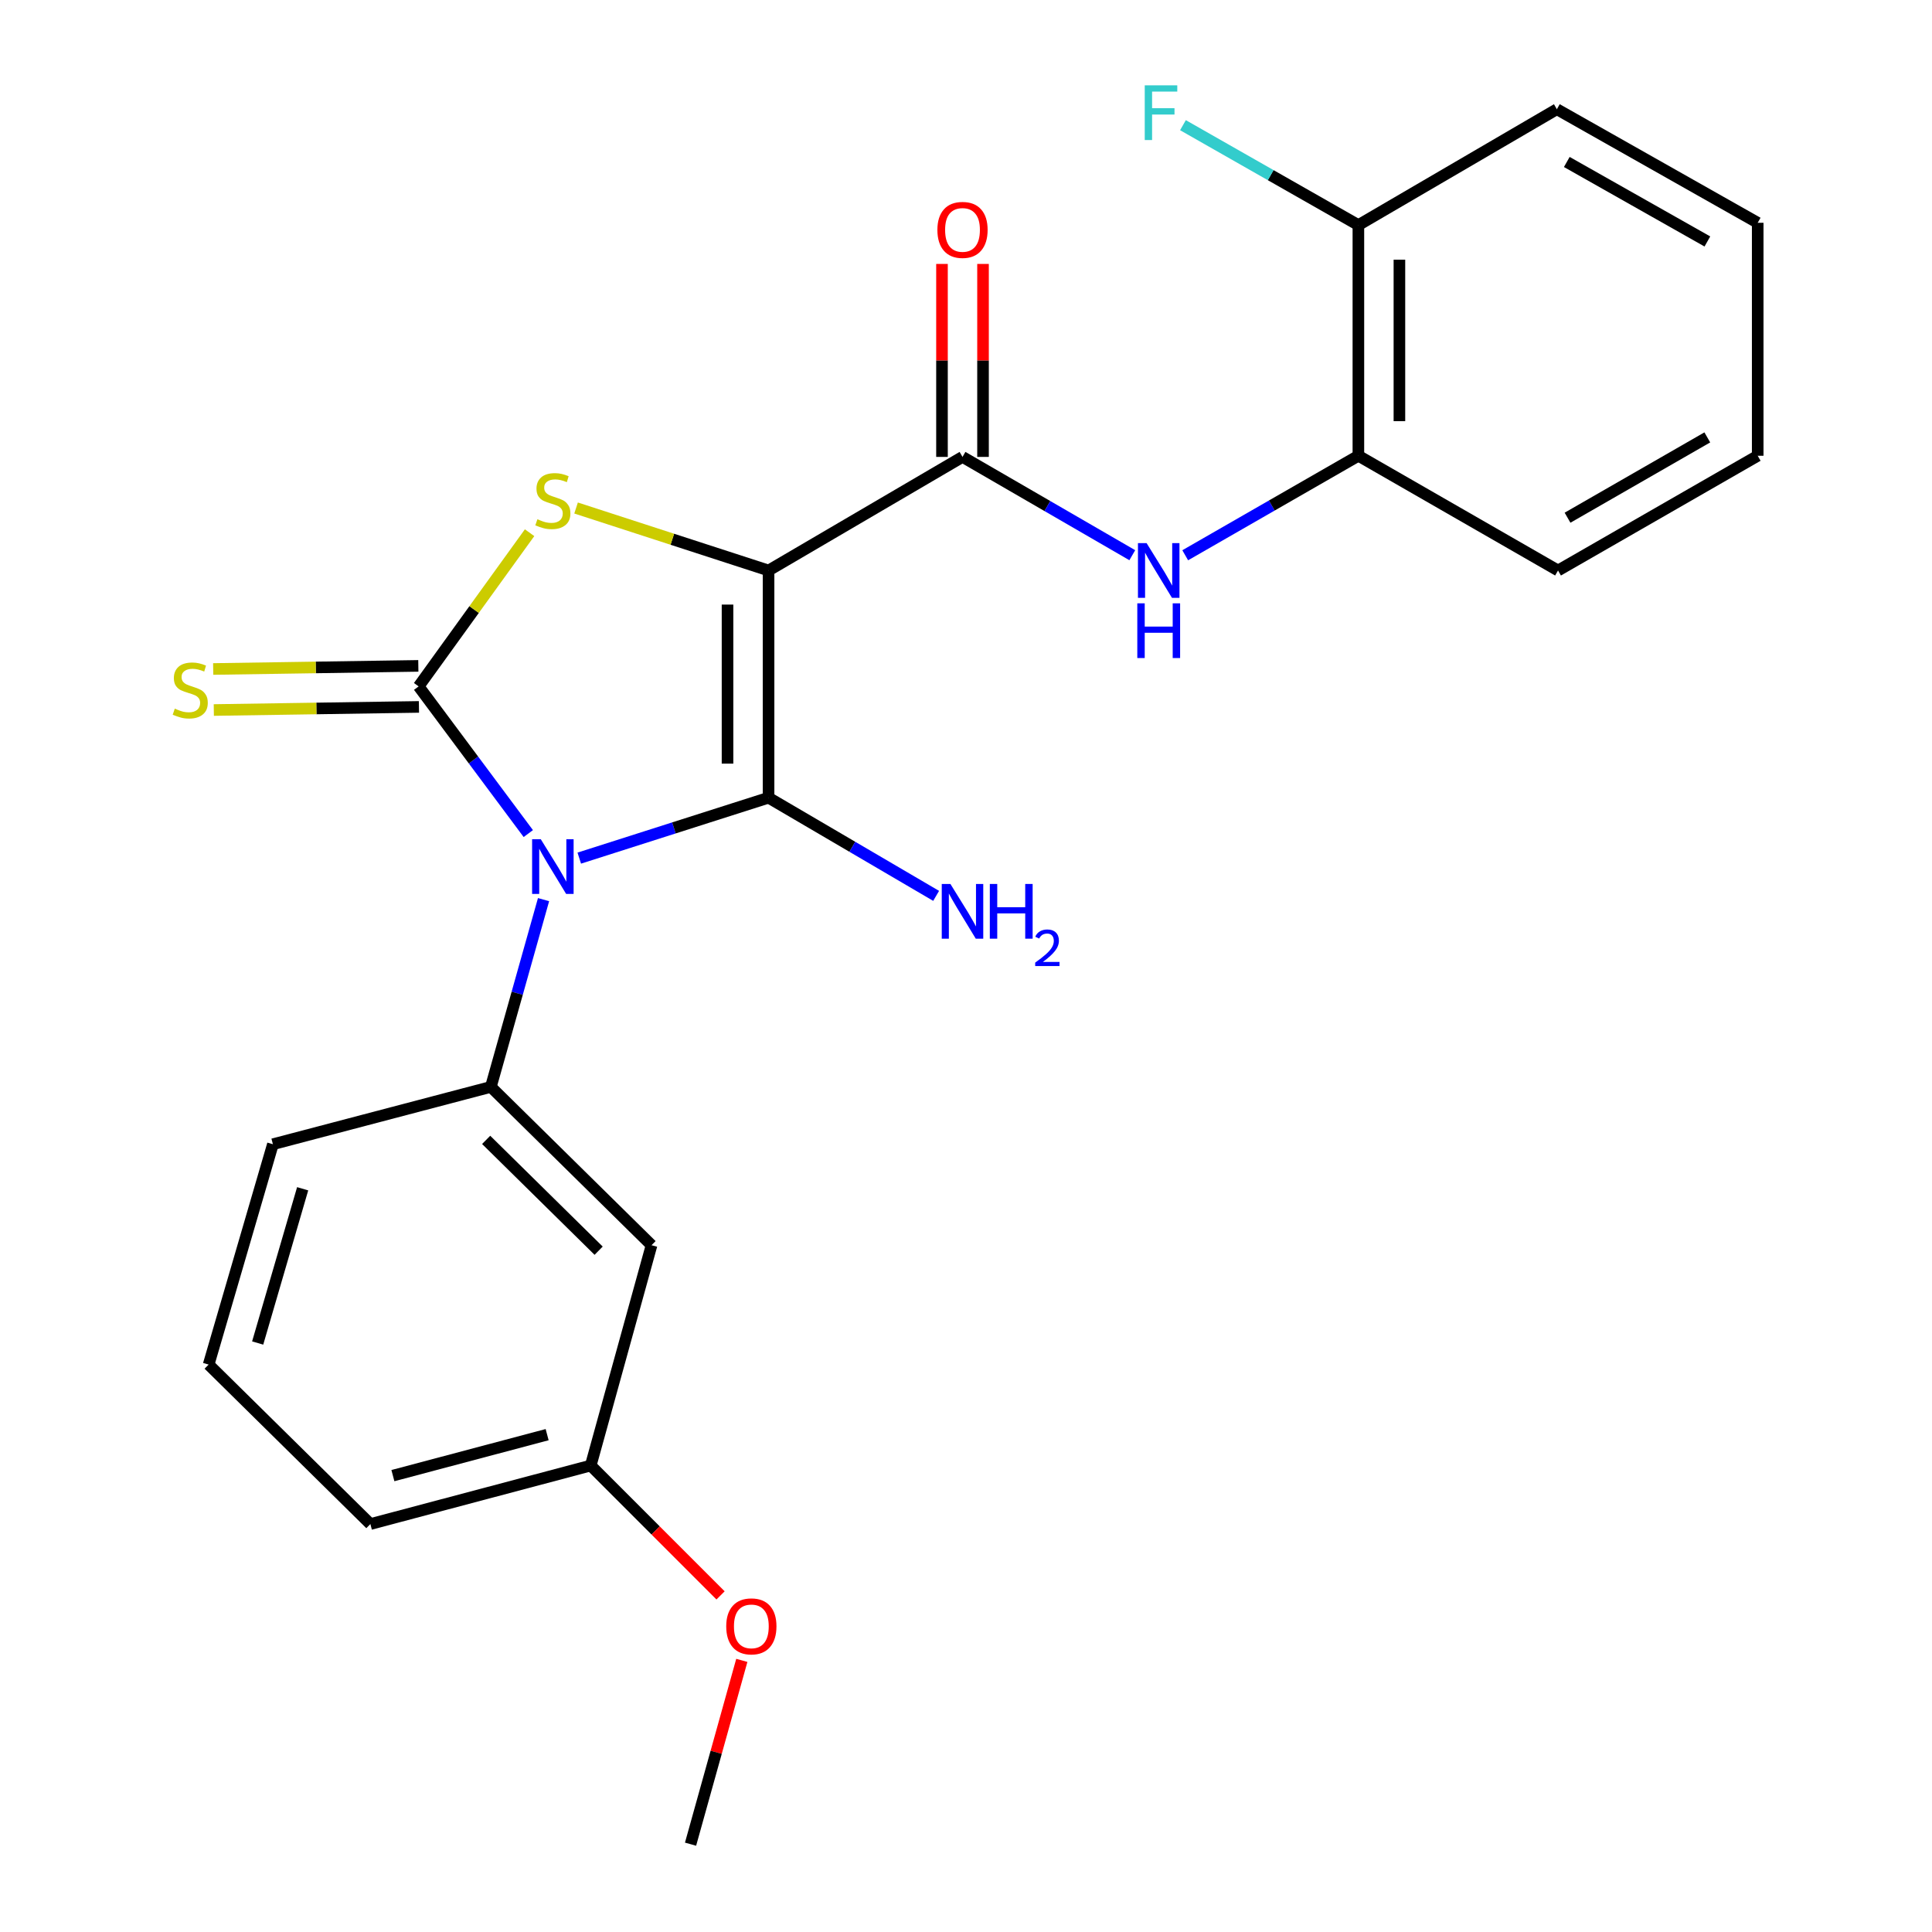 <?xml version='1.0' encoding='iso-8859-1'?>
<svg version='1.1' baseProfile='full'
              xmlns='http://www.w3.org/2000/svg'
                      xmlns:rdkit='http://www.rdkit.org/xml'
                      xmlns:xlink='http://www.w3.org/1999/xlink'
                  xml:space='preserve'
width='1000px' height='1000px' viewBox='0 0 1000 1000'>
<!-- END OF HEADER -->
<rect style='opacity:1.0;fill:#FFFFFF;stroke:none' width='1000' height='1000' x='0' y='0'> </rect>
<path class='bond-1' d='M 299.83,444.162 L 348.817,428.526' style='fill:none;fill-rule:evenodd;stroke:#0000FF;stroke-width:6px;stroke-linecap:butt;stroke-linejoin:miter;stroke-opacity:1' />
<path class='bond-1' d='M 348.817,428.526 L 397.804,412.891' style='fill:none;fill-rule:evenodd;stroke:#000000;stroke-width:6px;stroke-linecap:butt;stroke-linejoin:miter;stroke-opacity:1' />
<path class='bond-2' d='M 273.444,431.458 L 245.065,393.367' style='fill:none;fill-rule:evenodd;stroke:#0000FF;stroke-width:6px;stroke-linecap:butt;stroke-linejoin:miter;stroke-opacity:1' />
<path class='bond-2' d='M 245.065,393.367 L 216.686,355.276' style='fill:none;fill-rule:evenodd;stroke:#000000;stroke-width:6px;stroke-linecap:butt;stroke-linejoin:miter;stroke-opacity:1' />
<path class='bond-5' d='M 281.342,465.647 L 267.704,514.111' style='fill:none;fill-rule:evenodd;stroke:#0000FF;stroke-width:6px;stroke-linecap:butt;stroke-linejoin:miter;stroke-opacity:1' />
<path class='bond-5' d='M 267.704,514.111 L 254.066,562.576' style='fill:none;fill-rule:evenodd;stroke:#000000;stroke-width:6px;stroke-linecap:butt;stroke-linejoin:miter;stroke-opacity:1' />
<path class='bond-0' d='M 397.804,295.289 L 397.804,412.891' style='fill:none;fill-rule:evenodd;stroke:#000000;stroke-width:6px;stroke-linecap:butt;stroke-linejoin:miter;stroke-opacity:1' />
<path class='bond-0' d='M 376.565,312.929 L 376.565,395.251' style='fill:none;fill-rule:evenodd;stroke:#000000;stroke-width:6px;stroke-linecap:butt;stroke-linejoin:miter;stroke-opacity:1' />
<path class='bond-4' d='M 397.804,295.289 L 498.192,236.493' style='fill:none;fill-rule:evenodd;stroke:#000000;stroke-width:6px;stroke-linecap:butt;stroke-linejoin:miter;stroke-opacity:1' />
<path class='bond-24' d='M 397.804,295.289 L 347.989,279.115' style='fill:none;fill-rule:evenodd;stroke:#000000;stroke-width:6px;stroke-linecap:butt;stroke-linejoin:miter;stroke-opacity:1' />
<path class='bond-24' d='M 347.989,279.115 L 298.174,262.942' style='fill:none;fill-rule:evenodd;stroke:#CCCC00;stroke-width:6px;stroke-linecap:butt;stroke-linejoin:miter;stroke-opacity:1' />
<path class='bond-10' d='M 397.804,412.891 L 441.173,438.297' style='fill:none;fill-rule:evenodd;stroke:#000000;stroke-width:6px;stroke-linecap:butt;stroke-linejoin:miter;stroke-opacity:1' />
<path class='bond-10' d='M 441.173,438.297 L 484.543,463.703' style='fill:none;fill-rule:evenodd;stroke:#0000FF;stroke-width:6px;stroke-linecap:butt;stroke-linejoin:miter;stroke-opacity:1' />
<path class='bond-3' d='M 216.686,355.276 L 245.399,315.502' style='fill:none;fill-rule:evenodd;stroke:#000000;stroke-width:6px;stroke-linecap:butt;stroke-linejoin:miter;stroke-opacity:1' />
<path class='bond-3' d='M 245.399,315.502 L 274.113,275.729' style='fill:none;fill-rule:evenodd;stroke:#CCCC00;stroke-width:6px;stroke-linecap:butt;stroke-linejoin:miter;stroke-opacity:1' />
<path class='bond-7' d='M 216.525,344.658 L 163.435,345.463' style='fill:none;fill-rule:evenodd;stroke:#000000;stroke-width:6px;stroke-linecap:butt;stroke-linejoin:miter;stroke-opacity:1' />
<path class='bond-7' d='M 163.435,345.463 L 110.345,346.268' style='fill:none;fill-rule:evenodd;stroke:#CCCC00;stroke-width:6px;stroke-linecap:butt;stroke-linejoin:miter;stroke-opacity:1' />
<path class='bond-7' d='M 216.847,365.894 L 163.757,366.699' style='fill:none;fill-rule:evenodd;stroke:#000000;stroke-width:6px;stroke-linecap:butt;stroke-linejoin:miter;stroke-opacity:1' />
<path class='bond-7' d='M 163.757,366.699 L 110.667,367.505' style='fill:none;fill-rule:evenodd;stroke:#CCCC00;stroke-width:6px;stroke-linecap:butt;stroke-linejoin:miter;stroke-opacity:1' />
<path class='bond-6' d='M 498.192,236.493 L 542.133,261.933' style='fill:none;fill-rule:evenodd;stroke:#000000;stroke-width:6px;stroke-linecap:butt;stroke-linejoin:miter;stroke-opacity:1' />
<path class='bond-6' d='M 542.133,261.933 L 586.074,287.372' style='fill:none;fill-rule:evenodd;stroke:#0000FF;stroke-width:6px;stroke-linecap:butt;stroke-linejoin:miter;stroke-opacity:1' />
<path class='bond-11' d='M 508.811,236.493 L 508.811,186.553' style='fill:none;fill-rule:evenodd;stroke:#000000;stroke-width:6px;stroke-linecap:butt;stroke-linejoin:miter;stroke-opacity:1' />
<path class='bond-11' d='M 508.811,186.553 L 508.811,136.613' style='fill:none;fill-rule:evenodd;stroke:#FF0000;stroke-width:6px;stroke-linecap:butt;stroke-linejoin:miter;stroke-opacity:1' />
<path class='bond-11' d='M 487.572,236.493 L 487.572,186.553' style='fill:none;fill-rule:evenodd;stroke:#000000;stroke-width:6px;stroke-linecap:butt;stroke-linejoin:miter;stroke-opacity:1' />
<path class='bond-11' d='M 487.572,186.553 L 487.572,136.613' style='fill:none;fill-rule:evenodd;stroke:#FF0000;stroke-width:6px;stroke-linecap:butt;stroke-linejoin:miter;stroke-opacity:1' />
<path class='bond-8' d='M 254.066,562.576 L 337.239,644.521' style='fill:none;fill-rule:evenodd;stroke:#000000;stroke-width:6px;stroke-linecap:butt;stroke-linejoin:miter;stroke-opacity:1' />
<path class='bond-8' d='M 251.636,589.997 L 309.857,647.359' style='fill:none;fill-rule:evenodd;stroke:#000000;stroke-width:6px;stroke-linecap:butt;stroke-linejoin:miter;stroke-opacity:1' />
<path class='bond-15' d='M 254.066,562.576 L 141.254,592.251' style='fill:none;fill-rule:evenodd;stroke:#000000;stroke-width:6px;stroke-linecap:butt;stroke-linejoin:miter;stroke-opacity:1' />
<path class='bond-9' d='M 613.467,287.405 L 658.282,261.654' style='fill:none;fill-rule:evenodd;stroke:#0000FF;stroke-width:6px;stroke-linecap:butt;stroke-linejoin:miter;stroke-opacity:1' />
<path class='bond-9' d='M 658.282,261.654 L 703.097,235.903' style='fill:none;fill-rule:evenodd;stroke:#000000;stroke-width:6px;stroke-linecap:butt;stroke-linejoin:miter;stroke-opacity:1' />
<path class='bond-13' d='M 337.239,644.521 L 305.758,758.561' style='fill:none;fill-rule:evenodd;stroke:#000000;stroke-width:6px;stroke-linecap:butt;stroke-linejoin:miter;stroke-opacity:1' />
<path class='bond-12' d='M 703.097,235.903 L 703.097,116.507' style='fill:none;fill-rule:evenodd;stroke:#000000;stroke-width:6px;stroke-linecap:butt;stroke-linejoin:miter;stroke-opacity:1' />
<path class='bond-12' d='M 724.335,217.994 L 724.335,134.416' style='fill:none;fill-rule:evenodd;stroke:#000000;stroke-width:6px;stroke-linecap:butt;stroke-linejoin:miter;stroke-opacity:1' />
<path class='bond-18' d='M 703.097,235.903 L 806.434,295.289' style='fill:none;fill-rule:evenodd;stroke:#000000;stroke-width:6px;stroke-linecap:butt;stroke-linejoin:miter;stroke-opacity:1' />
<path class='bond-14' d='M 703.097,116.507 L 657.697,90.651' style='fill:none;fill-rule:evenodd;stroke:#000000;stroke-width:6px;stroke-linecap:butt;stroke-linejoin:miter;stroke-opacity:1' />
<path class='bond-14' d='M 657.697,90.651 L 612.298,64.794' style='fill:none;fill-rule:evenodd;stroke:#33CCCC;stroke-width:6px;stroke-linecap:butt;stroke-linejoin:miter;stroke-opacity:1' />
<path class='bond-19' d='M 703.097,116.507 L 805.832,56.532' style='fill:none;fill-rule:evenodd;stroke:#000000;stroke-width:6px;stroke-linecap:butt;stroke-linejoin:miter;stroke-opacity:1' />
<path class='bond-16' d='M 305.758,758.561 L 339.357,792.169' style='fill:none;fill-rule:evenodd;stroke:#000000;stroke-width:6px;stroke-linecap:butt;stroke-linejoin:miter;stroke-opacity:1' />
<path class='bond-16' d='M 339.357,792.169 L 372.956,825.777' style='fill:none;fill-rule:evenodd;stroke:#FF0000;stroke-width:6px;stroke-linecap:butt;stroke-linejoin:miter;stroke-opacity:1' />
<path class='bond-25' d='M 305.758,758.561 L 191.707,788.849' style='fill:none;fill-rule:evenodd;stroke:#000000;stroke-width:6px;stroke-linecap:butt;stroke-linejoin:miter;stroke-opacity:1' />
<path class='bond-25' d='M 283.199,742.577 L 203.364,763.779' style='fill:none;fill-rule:evenodd;stroke:#000000;stroke-width:6px;stroke-linecap:butt;stroke-linejoin:miter;stroke-opacity:1' />
<path class='bond-17' d='M 141.254,592.251 L 107.992,706.302' style='fill:none;fill-rule:evenodd;stroke:#000000;stroke-width:6px;stroke-linecap:butt;stroke-linejoin:miter;stroke-opacity:1' />
<path class='bond-17' d='M 156.654,615.305 L 133.37,695.141' style='fill:none;fill-rule:evenodd;stroke:#000000;stroke-width:6px;stroke-linecap:butt;stroke-linejoin:miter;stroke-opacity:1' />
<path class='bond-21' d='M 383.962,859.41 L 370.695,906.978' style='fill:none;fill-rule:evenodd;stroke:#FF0000;stroke-width:6px;stroke-linecap:butt;stroke-linejoin:miter;stroke-opacity:1' />
<path class='bond-21' d='M 370.695,906.978 L 357.427,954.545' style='fill:none;fill-rule:evenodd;stroke:#000000;stroke-width:6px;stroke-linecap:butt;stroke-linejoin:miter;stroke-opacity:1' />
<path class='bond-20' d='M 107.992,706.302 L 191.707,788.849' style='fill:none;fill-rule:evenodd;stroke:#000000;stroke-width:6px;stroke-linecap:butt;stroke-linejoin:miter;stroke-opacity:1' />
<path class='bond-22' d='M 806.434,295.289 L 909.783,235.903' style='fill:none;fill-rule:evenodd;stroke:#000000;stroke-width:6px;stroke-linecap:butt;stroke-linejoin:miter;stroke-opacity:1' />
<path class='bond-22' d='M 811.355,267.966 L 883.699,226.396' style='fill:none;fill-rule:evenodd;stroke:#000000;stroke-width:6px;stroke-linecap:butt;stroke-linejoin:miter;stroke-opacity:1' />
<path class='bond-26' d='M 805.832,56.532 L 909.783,115.315' style='fill:none;fill-rule:evenodd;stroke:#000000;stroke-width:6px;stroke-linecap:butt;stroke-linejoin:miter;stroke-opacity:1' />
<path class='bond-26' d='M 810.97,83.837 L 883.736,124.985' style='fill:none;fill-rule:evenodd;stroke:#000000;stroke-width:6px;stroke-linecap:butt;stroke-linejoin:miter;stroke-opacity:1' />
<path class='bond-23' d='M 909.783,235.903 L 909.783,115.315' style='fill:none;fill-rule:evenodd;stroke:#000000;stroke-width:6px;stroke-linecap:butt;stroke-linejoin:miter;stroke-opacity:1' />
<path  class='atom-0' d='M 279.9 434.365
L 289.18 449.365
Q 290.1 450.845, 291.58 453.525
Q 293.06 456.205, 293.14 456.365
L 293.14 434.365
L 296.9 434.365
L 296.9 462.685
L 293.02 462.685
L 283.06 446.285
Q 281.9 444.365, 280.66 442.165
Q 279.46 439.965, 279.1 439.285
L 279.1 462.685
L 275.42 462.685
L 275.42 434.365
L 279.9 434.365
' fill='#0000FF'/>
<path  class='atom-4' d='M 278.16 268.761
Q 278.48 268.881, 279.8 269.441
Q 281.12 270.001, 282.56 270.361
Q 284.04 270.681, 285.48 270.681
Q 288.16 270.681, 289.72 269.401
Q 291.28 268.081, 291.28 265.801
Q 291.28 264.241, 290.48 263.281
Q 289.72 262.321, 288.52 261.801
Q 287.32 261.281, 285.32 260.681
Q 282.8 259.921, 281.28 259.201
Q 279.8 258.481, 278.72 256.961
Q 277.68 255.441, 277.68 252.881
Q 277.68 249.321, 280.08 247.121
Q 282.52 244.921, 287.32 244.921
Q 290.6 244.921, 294.32 246.481
L 293.4 249.561
Q 290 248.161, 287.44 248.161
Q 284.68 248.161, 283.16 249.321
Q 281.64 250.441, 281.68 252.401
Q 281.68 253.921, 282.44 254.841
Q 283.24 255.761, 284.36 256.281
Q 285.52 256.801, 287.44 257.401
Q 290 258.201, 291.52 259.001
Q 293.04 259.801, 294.12 261.441
Q 295.24 263.041, 295.24 265.801
Q 295.24 269.721, 292.6 271.841
Q 290 273.921, 285.64 273.921
Q 283.12 273.921, 281.2 273.361
Q 279.32 272.841, 277.08 271.921
L 278.16 268.761
' fill='#CCCC00'/>
<path  class='atom-7' d='M 593.487 281.129
L 602.767 296.129
Q 603.687 297.609, 605.167 300.289
Q 606.647 302.969, 606.727 303.129
L 606.727 281.129
L 610.487 281.129
L 610.487 309.449
L 606.607 309.449
L 596.647 293.049
Q 595.487 291.129, 594.247 288.929
Q 593.047 286.729, 592.687 286.049
L 592.687 309.449
L 589.007 309.449
L 589.007 281.129
L 593.487 281.129
' fill='#0000FF'/>
<path  class='atom-7' d='M 588.667 312.281
L 592.507 312.281
L 592.507 324.321
L 606.987 324.321
L 606.987 312.281
L 610.827 312.281
L 610.827 340.601
L 606.987 340.601
L 606.987 327.521
L 592.507 327.521
L 592.507 340.601
L 588.667 340.601
L 588.667 312.281
' fill='#0000FF'/>
<path  class='atom-8' d='M 90.47 366.789
Q 90.79 366.909, 92.11 367.469
Q 93.43 368.029, 94.87 368.389
Q 96.35 368.709, 97.79 368.709
Q 100.47 368.709, 102.03 367.429
Q 103.59 366.109, 103.59 363.829
Q 103.59 362.269, 102.79 361.309
Q 102.03 360.349, 100.83 359.829
Q 99.63 359.309, 97.63 358.709
Q 95.11 357.949, 93.59 357.229
Q 92.11 356.509, 91.03 354.989
Q 89.99 353.469, 89.99 350.909
Q 89.99 347.349, 92.39 345.149
Q 94.83 342.949, 99.63 342.949
Q 102.91 342.949, 106.63 344.509
L 105.71 347.589
Q 102.31 346.189, 99.75 346.189
Q 96.99 346.189, 95.47 347.349
Q 93.95 348.469, 93.99 350.429
Q 93.99 351.949, 94.75 352.869
Q 95.55 353.789, 96.67 354.309
Q 97.83 354.829, 99.75 355.429
Q 102.31 356.229, 103.83 357.029
Q 105.35 357.829, 106.43 359.469
Q 107.55 361.069, 107.55 363.829
Q 107.55 367.749, 104.91 369.869
Q 102.31 371.949, 97.95 371.949
Q 95.43 371.949, 93.51 371.389
Q 91.63 370.869, 89.39 369.949
L 90.47 366.789
' fill='#CCCC00'/>
<path  class='atom-11' d='M 491.932 457.538
L 501.212 472.538
Q 502.132 474.018, 503.612 476.698
Q 505.092 479.378, 505.172 479.538
L 505.172 457.538
L 508.932 457.538
L 508.932 485.858
L 505.052 485.858
L 495.092 469.458
Q 493.932 467.538, 492.692 465.338
Q 491.492 463.138, 491.132 462.458
L 491.132 485.858
L 487.452 485.858
L 487.452 457.538
L 491.932 457.538
' fill='#0000FF'/>
<path  class='atom-11' d='M 512.332 457.538
L 516.172 457.538
L 516.172 469.578
L 530.652 469.578
L 530.652 457.538
L 534.492 457.538
L 534.492 485.858
L 530.652 485.858
L 530.652 472.778
L 516.172 472.778
L 516.172 485.858
L 512.332 485.858
L 512.332 457.538
' fill='#0000FF'/>
<path  class='atom-11' d='M 535.864 484.865
Q 536.551 483.096, 538.188 482.119
Q 539.824 481.116, 542.095 481.116
Q 544.92 481.116, 546.504 482.647
Q 548.088 484.178, 548.088 486.898
Q 548.088 489.67, 546.028 492.257
Q 543.996 494.844, 539.772 497.906
L 548.404 497.906
L 548.404 500.018
L 535.812 500.018
L 535.812 498.25
Q 539.296 495.768, 541.356 493.92
Q 543.441 492.072, 544.444 490.409
Q 545.448 488.746, 545.448 487.03
Q 545.448 485.234, 544.55 484.231
Q 543.652 483.228, 542.095 483.228
Q 540.59 483.228, 539.587 483.835
Q 538.584 484.442, 537.871 485.789
L 535.864 484.865
' fill='#0000FF'/>
<path  class='atom-12' d='M 485.192 118.994
Q 485.192 112.194, 488.552 108.394
Q 491.912 104.594, 498.192 104.594
Q 504.472 104.594, 507.832 108.394
Q 511.192 112.194, 511.192 118.994
Q 511.192 125.874, 507.792 129.794
Q 504.392 133.674, 498.192 133.674
Q 491.952 133.674, 488.552 129.794
Q 485.192 125.914, 485.192 118.994
M 498.192 130.474
Q 502.512 130.474, 504.832 127.594
Q 507.192 124.674, 507.192 118.994
Q 507.192 113.434, 504.832 110.634
Q 502.512 107.794, 498.192 107.794
Q 493.872 107.794, 491.512 110.594
Q 489.192 113.394, 489.192 118.994
Q 489.192 124.714, 491.512 127.594
Q 493.872 130.474, 498.192 130.474
' fill='#FF0000'/>
<path  class='atom-15' d='M 592.519 44.165
L 609.359 44.165
L 609.359 47.405
L 596.319 47.405
L 596.319 56.005
L 607.919 56.005
L 607.919 59.285
L 596.319 59.285
L 596.319 72.485
L 592.519 72.485
L 592.519 44.165
' fill='#33CCCC'/>
<path  class='atom-17' d='M 375.896 841.801
Q 375.896 835.001, 379.256 831.201
Q 382.616 827.401, 388.896 827.401
Q 395.176 827.401, 398.536 831.201
Q 401.896 835.001, 401.896 841.801
Q 401.896 848.681, 398.496 852.601
Q 395.096 856.481, 388.896 856.481
Q 382.656 856.481, 379.256 852.601
Q 375.896 848.721, 375.896 841.801
M 388.896 853.281
Q 393.216 853.281, 395.536 850.401
Q 397.896 847.481, 397.896 841.801
Q 397.896 836.241, 395.536 833.441
Q 393.216 830.601, 388.896 830.601
Q 384.576 830.601, 382.216 833.401
Q 379.896 836.201, 379.896 841.801
Q 379.896 847.521, 382.216 850.401
Q 384.576 853.281, 388.896 853.281
' fill='#FF0000'/>
</svg>
